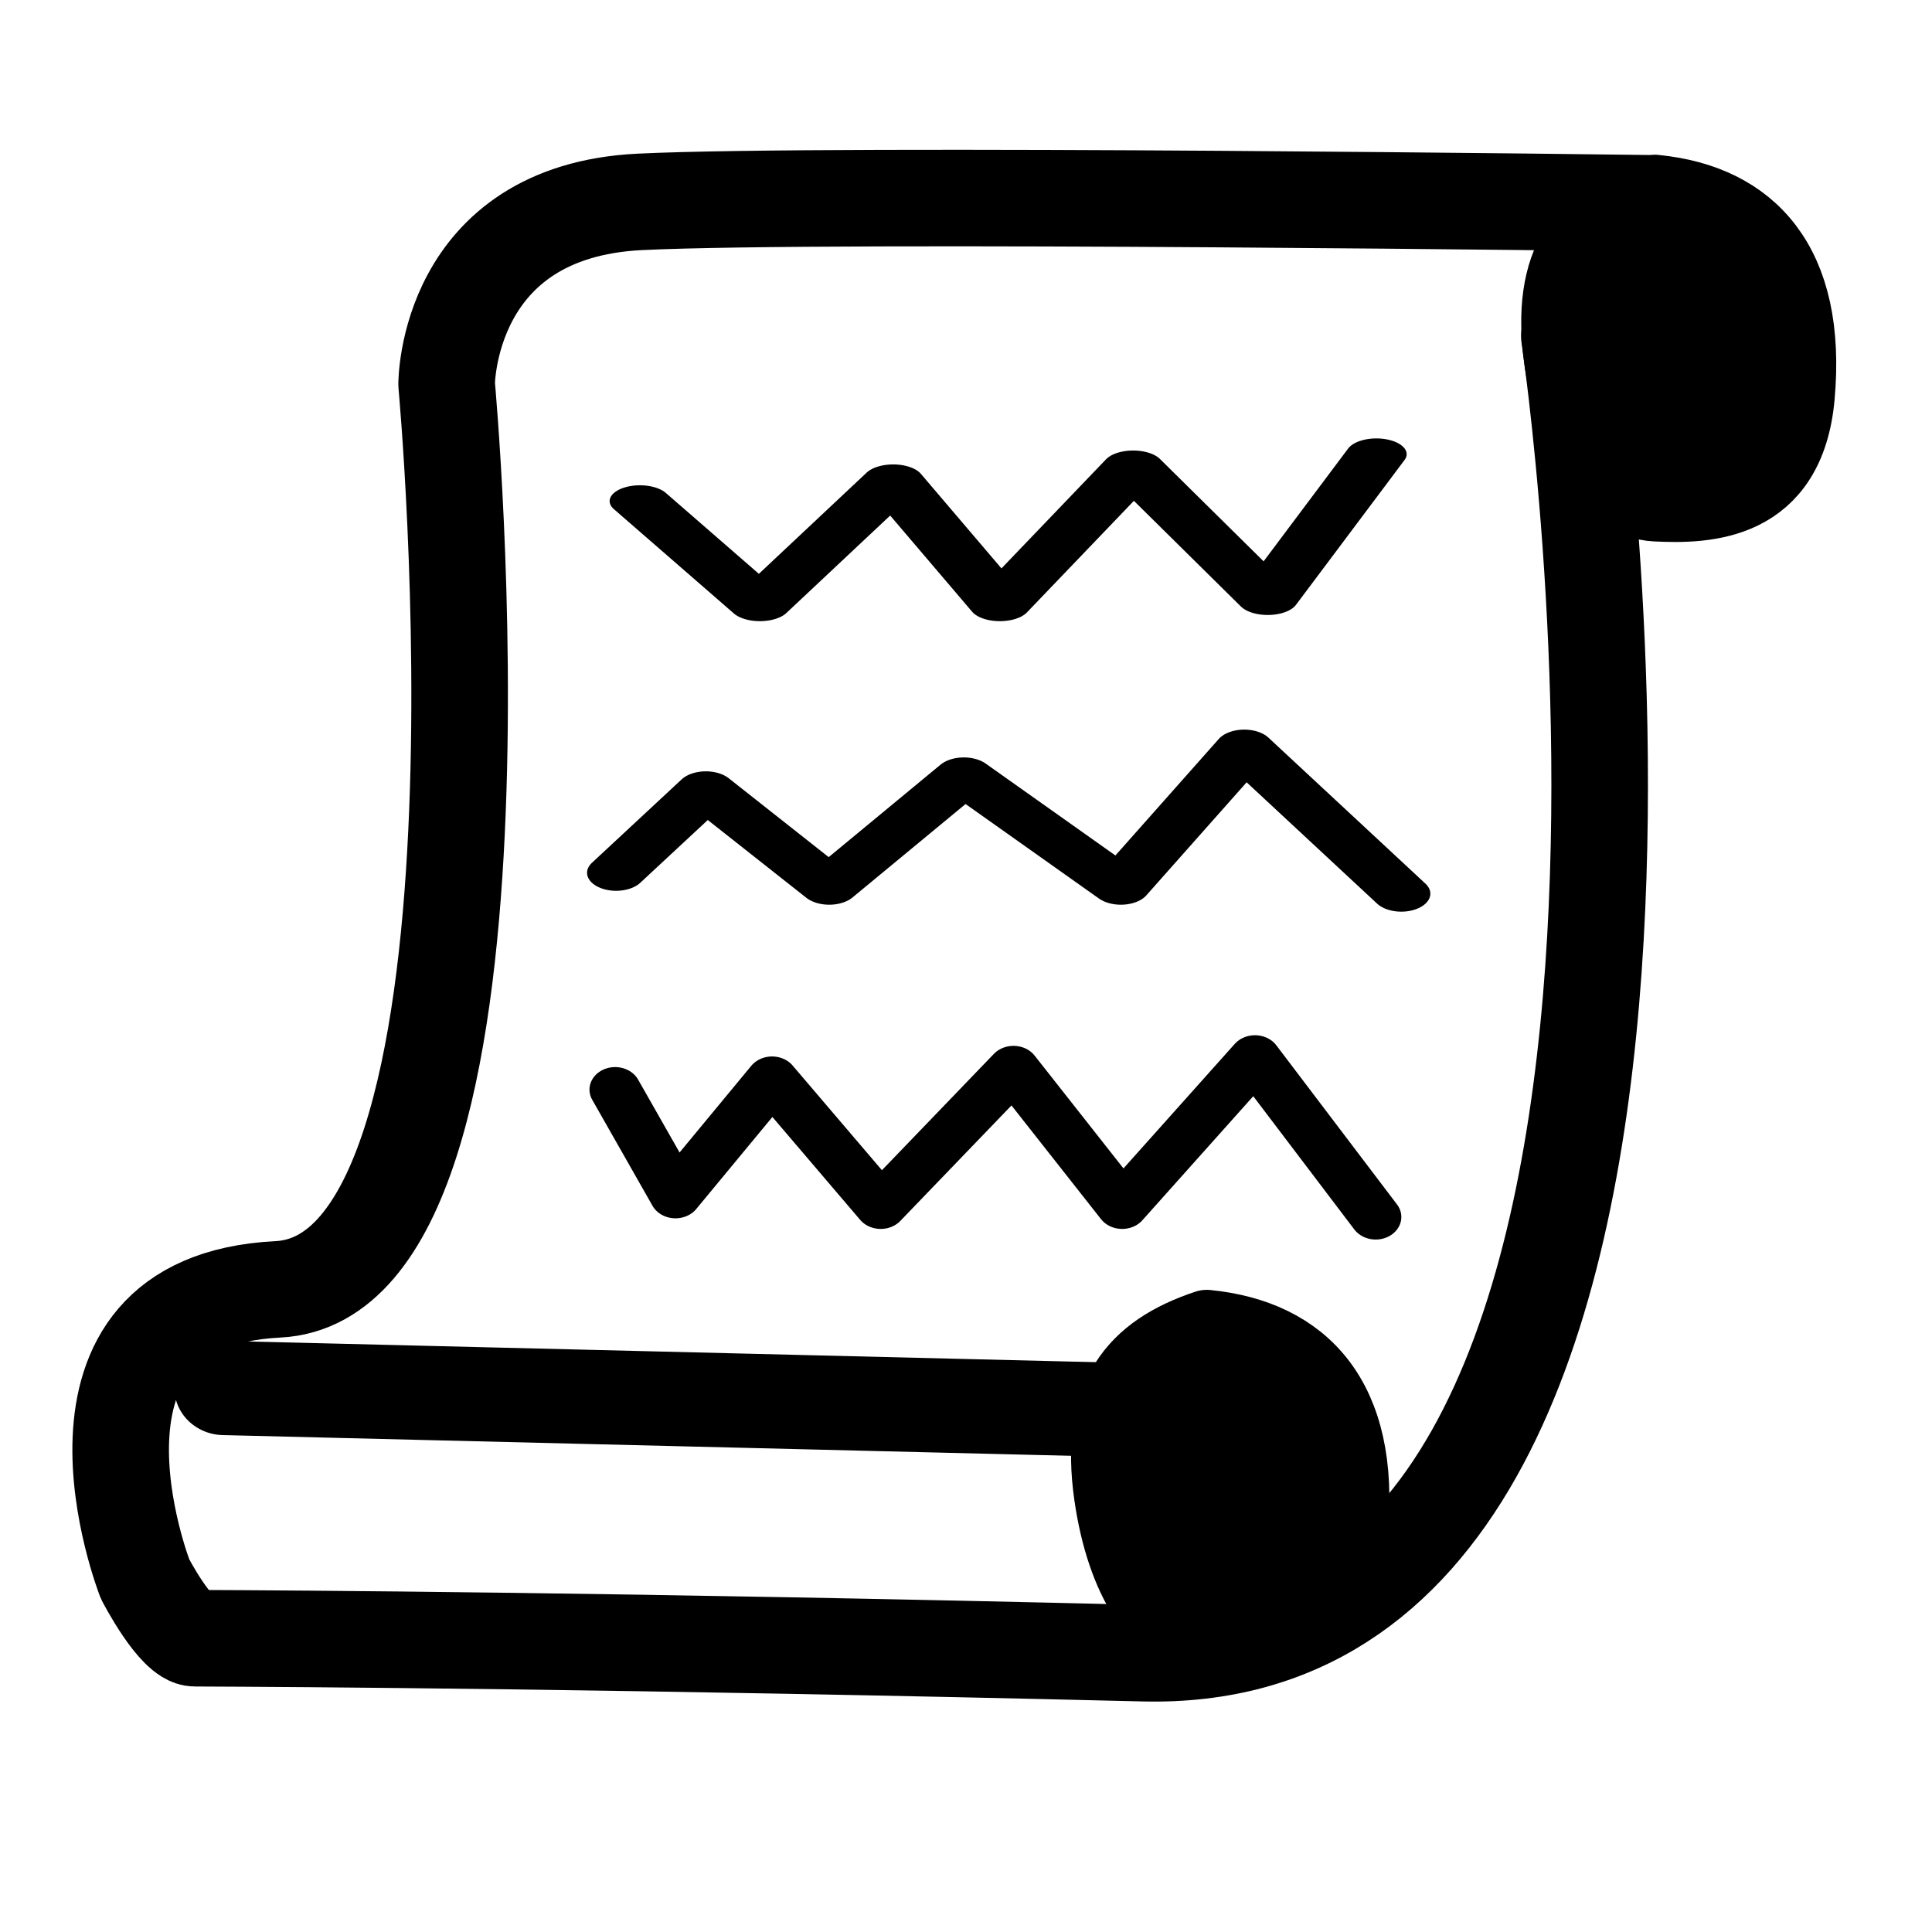 <?xml version="1.0" encoding="UTF-8" standalone="no"?>
<!DOCTYPE svg PUBLIC "-//W3C//DTD SVG 1.1//EN" "http://www.w3.org/Graphics/SVG/1.1/DTD/svg11.dtd">
<svg width="100%" height="100%" viewBox="0 0 160 160" version="1.1" xmlns="http://www.w3.org/2000/svg" xmlns:xlink="http://www.w3.org/1999/xlink" xml:space="preserve" xmlns:serif="http://www.serif.com/" style="fill-rule:evenodd;clip-rule:evenodd;stroke-linecap:round;stroke-linejoin:round;stroke-miterlimit:1.5;">
    <g transform="matrix(1,0,0,1,-4950,-6606)">
        <g id="Artboard1" transform="matrix(0.796,0,0,0.941,4906.22,6565.53)">
            <rect x="55" y="43" width="201" height="170" style="fill:none;"/>
            <g transform="matrix(1.256,0,0,1.062,23.255,-7050.25)">
                <path d="M155.27,6707C155.27,6707 171.811,6817.42 120,6816.15C76.855,6815.1 49.398,6814.94 41.419,6814.91C39.817,6814.91 37.289,6810 37.289,6810C37.289,6810 28.289,6787 48.289,6786C69.12,6784.96 62.27,6711 62.27,6711C62.27,6711 62.228,6696.67 78.27,6695.88C94.311,6695.1 162.27,6696 162.27,6696L155.27,6707Z" style="fill:none;stroke:black;stroke-width:8px;"/>
            </g>
            <g transform="matrix(1.241,0,0,1.062,25.868,-7050.25)">
                <path d="M162.27,6695C156.225,6697.01 153.099,6700.8 154.27,6709C155.27,6716 158.27,6720.8 162.27,6721C166.603,6721.22 173.453,6720.99 174.27,6712C175.27,6701 170.268,6695.8 162.27,6695Z" style="stroke:black;stroke-width:6.04px;"/>
            </g>
            <g transform="matrix(1.256,0,0,1.062,-6.59,-6950.38)">
                <path d="M149,6695C142.955,6697.01 139.829,6700.8 141,6709C142,6716 145,6720.8 149,6721C153.333,6721.22 160.183,6720.99 161,6712C162,6701 156.999,6695.8 149,6695Z" style="stroke:black;stroke-width:6px;"/>
            </g>
            <g transform="matrix(1.318,0.001,0.002,1.063,14.641,-7050.52)">
                <path d="M37.981,6788L118.981,6790" style="fill:none;stroke:black;stroke-width:7.8px;"/>
            </g>
            <g transform="matrix(1.387,0,0,0.612,35.188,-4024.31)">
                <path d="M62.283,6718L71.283,6733L81.283,6715L89.283,6733L99.283,6713L109.377,6732.11L117.528,6711.26" style="fill:none;stroke:black;stroke-width:4.54px;"/>
            </g>
            <g transform="matrix(1.167,0,0,0.612,44.412,-4017.3)">
                <path d="M64,6760L72,6748L83,6762L95,6746L109,6762L120,6742L134,6763" style="fill:none;stroke:black;stroke-width:5.18px;"/>
            </g>
            <g transform="matrix(1.256,0,0,0.934,-235.194,-6082.47)">
                <path d="M282,6661L287,6671L295,6660L304,6672L315,6659L324,6672L335,6658L345,6673" style="fill:none;stroke:black;stroke-width:4.25px;"/>
            </g>
        </g>
    </g>
</svg>
